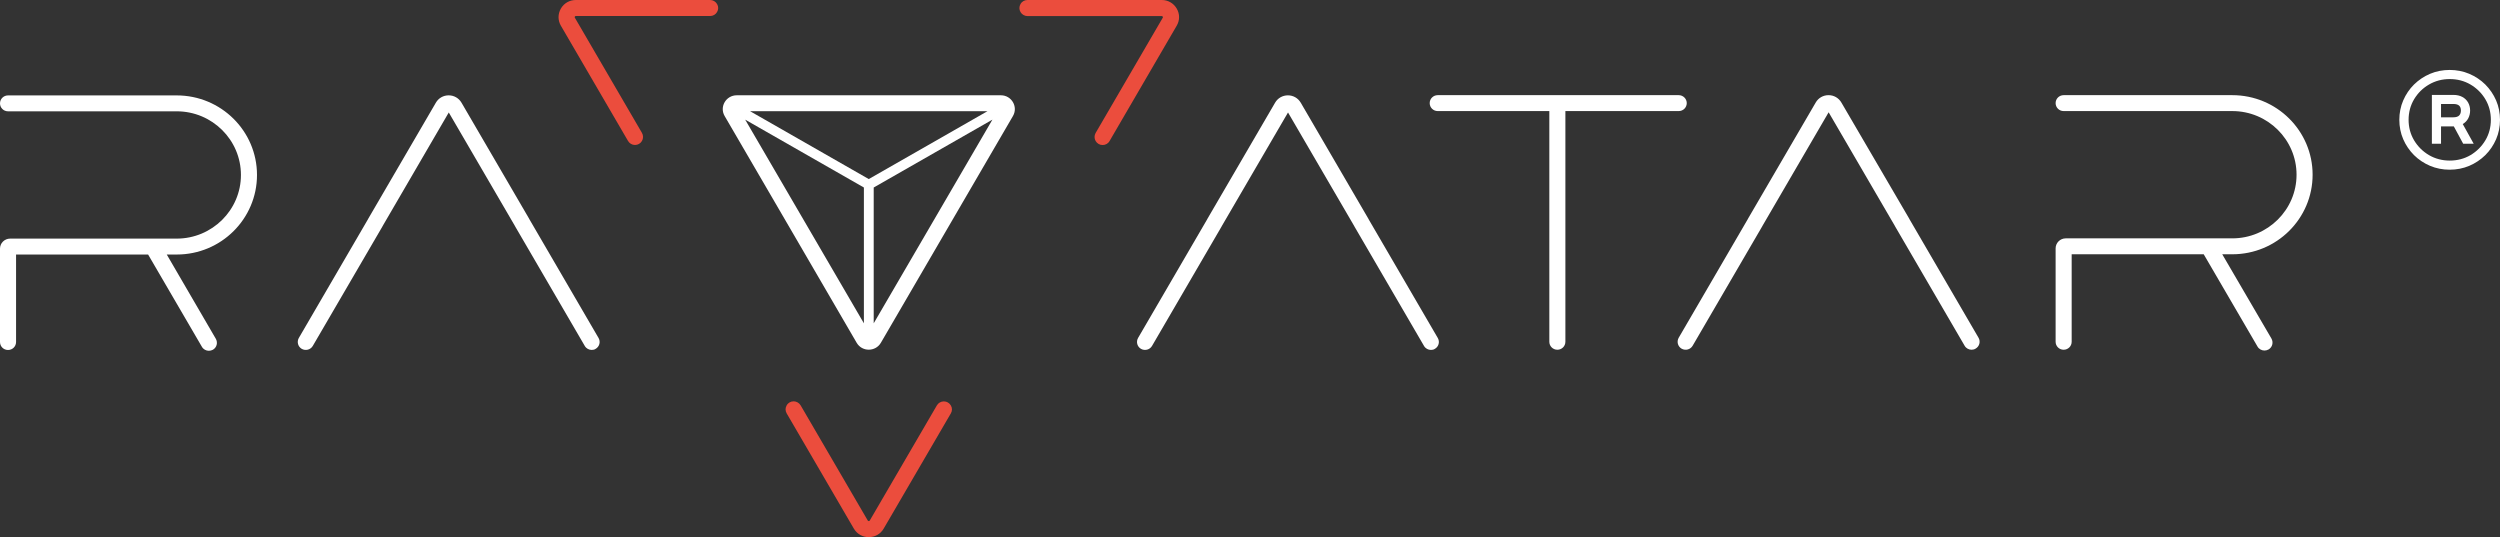 <?xml version="1.0" encoding="UTF-8"?>
<svg xmlns="http://www.w3.org/2000/svg" width="363" height="78" viewBox="0 0 363 78" fill="none">
  <rect x="0" y="0" width="363" height="78" fill="#333333" stroke="none"/>
  <g clip-path="url(#clip0_1034_1323)">
    <path d="M138.063 58.869C137.848 58.505 137.471 58.282 137.05 58.282C136.628 58.282 136.242 58.505 136.036 58.86L126.288 75.583C126.261 75.619 126.234 75.663 126.144 75.663C126.055 75.663 126.028 75.619 126.001 75.583L116.253 58.86C116.046 58.505 115.652 58.273 115.239 58.273C114.818 58.273 114.432 58.487 114.226 58.86C114.011 59.224 114.011 59.66 114.226 60.024L123.974 76.747C124.432 77.529 125.239 77.991 126.144 77.991C127.05 77.991 127.866 77.529 128.315 76.747L138.063 60.024C138.278 59.669 138.278 59.233 138.063 58.869Z" fill="#EB4D3D"></path>
    <path d="M170.859 1.244C170.402 0.462 169.595 0 168.689 0H149.192C148.771 0 148.385 0.213 148.179 0.586C147.964 0.951 147.964 1.386 148.179 1.751C148.385 2.106 148.78 2.337 149.192 2.337H168.689C168.734 2.337 168.788 2.346 168.832 2.417C168.877 2.488 168.859 2.541 168.832 2.577L159.084 19.309C158.878 19.664 158.878 20.118 159.084 20.473C159.299 20.837 159.676 21.059 160.098 21.059C160.519 21.059 160.905 20.846 161.111 20.473L170.859 3.732C171.317 2.95 171.317 2.026 170.859 1.244Z" fill="#EB4D3D"></path>
    <path d="M104.119 0.586C103.904 0.222 103.528 0 103.106 0H83.61C82.704 0 81.888 0.462 81.439 1.244C80.991 2.026 80.982 2.95 81.439 3.732L91.188 20.464C91.403 20.828 91.779 21.051 92.201 21.051C92.622 21.051 93.008 20.828 93.214 20.464C93.421 20.109 93.421 19.655 93.214 19.3L83.466 2.568C83.439 2.532 83.421 2.479 83.466 2.408C83.511 2.337 83.565 2.328 83.61 2.328H103.106C103.528 2.328 103.913 2.106 104.119 1.742C104.335 1.386 104.335 0.951 104.119 0.586Z" fill="#EB4D3D"></path>
    <path d="M207.781 50.809C207.377 50.809 206.983 50.605 206.767 50.232L196.678 32.913C196.66 32.886 196.642 32.851 196.633 32.824L187.02 16.332L177.406 32.824C177.388 32.851 177.379 32.886 177.361 32.913L167.272 50.232C166.949 50.782 166.241 50.969 165.676 50.658C165.12 50.338 164.931 49.636 165.245 49.076L175.281 31.847C175.298 31.82 175.307 31.785 175.325 31.758L185.145 14.91C185.531 14.244 186.231 13.844 187.002 13.844C187.011 13.844 187.011 13.844 187.011 13.844C187.782 13.844 188.473 14.244 188.867 14.91L198.687 31.758C198.705 31.785 198.723 31.82 198.732 31.847L198.813 31.989L208.767 49.076C209.09 49.627 208.902 50.338 208.337 50.658C208.175 50.765 207.978 50.809 207.781 50.809Z" fill="white"></path>
    <path d="M85.923 50.809C85.52 50.809 85.125 50.605 84.91 50.232L74.821 32.913C74.803 32.886 74.785 32.851 74.776 32.824L65.162 16.332L55.557 32.824C55.54 32.851 55.531 32.886 55.513 32.913L45.415 50.232C45.092 50.782 44.383 50.969 43.818 50.658C43.262 50.338 43.074 49.636 43.388 49.076L53.423 31.847C53.441 31.82 53.45 31.785 53.468 31.758L63.288 14.91C63.674 14.244 64.373 13.844 65.144 13.844H65.153C65.925 13.844 66.615 14.244 67.01 14.91L76.83 31.758C76.848 31.785 76.866 31.82 76.875 31.847L86.91 49.076C87.233 49.627 87.044 50.338 86.479 50.658C86.327 50.765 86.121 50.809 85.923 50.809Z" fill="white"></path>
    <path d="M145.328 13.835H126.154H106.98C105.411 13.835 104.433 15.515 105.223 16.856L114.809 33.313L124.387 49.77C124.782 50.445 125.463 50.774 126.145 50.774C126.827 50.774 127.517 50.436 127.903 49.77L137.49 33.313L147.076 16.856C147.866 15.515 146.888 13.835 145.328 13.835ZM143.382 16.145L126.145 26L108.908 16.145H126.145H143.382ZM116.818 32.158L108.2 17.372L125.437 27.226V46.944L116.818 32.158ZM135.481 32.158L126.862 46.944V27.226L144.099 17.372L135.481 32.158Z" fill="white"></path>
    <path d="M37.316 25.405C37.316 19.025 32.097 13.853 25.658 13.853H1.166C0.52 13.853 0 14.368 0 15.008C0 15.648 0.52 16.163 1.166 16.163H25.658C30.805 16.163 34.984 20.313 34.984 25.405C34.984 30.496 30.796 34.646 25.658 34.646H2.332H1.471C0.664 34.646 0 35.295 0 36.103V49.663C0 50.303 0.52 50.818 1.166 50.818C1.812 50.818 2.332 50.303 2.332 49.663V36.956H21.505L29.317 50.356C29.532 50.729 29.926 50.934 30.33 50.934C30.527 50.934 30.725 50.88 30.913 50.783C31.469 50.463 31.657 49.761 31.343 49.201L24.214 36.956H25.675C32.097 36.956 37.316 31.785 37.316 25.405Z" fill="white"></path>
    <path d="M243.751 13.817H208.758C208.112 13.817 207.592 14.333 207.592 14.973C207.592 15.612 208.112 16.128 208.758 16.128H224.963V49.627C224.963 50.267 225.483 50.782 226.129 50.782C226.774 50.782 227.295 50.267 227.295 49.627V16.128H243.751C244.397 16.128 244.917 15.612 244.917 14.973C244.917 14.342 244.397 13.817 243.751 13.817Z" fill="white"></path>
    <path d="M286.279 50.782C285.875 50.782 285.481 50.578 285.265 50.205L275.176 32.886C275.158 32.86 275.14 32.824 275.132 32.798L265.518 16.305L255.913 32.789C255.895 32.815 255.886 32.851 255.868 32.877L245.77 50.205C245.447 50.756 244.739 50.943 244.174 50.632C243.618 50.312 243.429 49.61 243.743 49.05L253.779 31.82C253.797 31.794 253.805 31.758 253.823 31.731L263.643 14.884C264.029 14.217 264.729 13.817 265.5 13.817C265.509 13.817 265.509 13.817 265.509 13.817C266.28 13.817 266.971 14.217 267.365 14.884L277.203 31.722C277.221 31.749 277.239 31.785 277.248 31.811L277.329 31.953L287.283 49.041C287.606 49.592 287.418 50.303 286.853 50.623C286.682 50.729 286.476 50.782 286.279 50.782Z" fill="white"></path>
    <path d="M335.791 25.369C335.791 18.989 330.571 13.817 324.132 13.817H299.64C298.995 13.817 298.475 14.333 298.475 14.973C298.475 15.612 298.995 16.128 299.64 16.128H324.132C329.28 16.128 333.459 20.277 333.459 25.369C333.459 30.461 329.271 34.61 324.132 34.61H300.806H299.945C299.138 34.61 298.475 35.259 298.475 36.068V49.627C298.475 50.267 298.995 50.782 299.64 50.782C300.286 50.782 300.806 50.267 300.806 49.627V36.921H319.98L327.791 50.321C328.006 50.694 328.401 50.898 328.805 50.898C329.002 50.898 329.199 50.845 329.387 50.747C329.944 50.427 330.132 49.725 329.818 49.165L322.67 36.921H324.132C330.571 36.921 335.791 31.749 335.791 25.369Z" fill="white"></path>
    <path d="M362.436 14.582C362.059 13.711 361.53 12.938 360.866 12.271C360.203 11.614 359.414 11.089 358.535 10.716C357.656 10.343 356.696 10.156 355.692 10.156C354.687 10.156 353.728 10.343 352.849 10.716C351.97 11.089 351.19 11.614 350.517 12.271C349.854 12.929 349.324 13.711 348.948 14.582C348.571 15.453 348.383 16.403 348.383 17.398C348.383 18.394 348.571 19.345 348.948 20.215C349.324 21.086 349.854 21.859 350.517 22.526C351.181 23.183 351.97 23.707 352.849 24.081C353.728 24.454 354.687 24.64 355.692 24.64C356.696 24.64 357.656 24.454 358.535 24.081C359.414 23.707 360.194 23.183 360.866 22.526C361.53 21.868 362.059 21.086 362.436 20.215C362.812 19.345 363.001 18.394 363.001 17.398C363.001 16.403 362.812 15.453 362.436 14.582ZM361.673 17.398C361.673 18.483 361.404 19.487 360.875 20.375C360.337 21.273 359.611 21.992 358.714 22.526C357.817 23.05 356.804 23.316 355.701 23.316C354.607 23.316 353.593 23.05 352.696 22.526C351.791 21.992 351.064 21.273 350.526 20.375C349.997 19.487 349.728 18.483 349.728 17.398C349.728 16.305 349.997 15.301 350.526 14.413C351.064 13.515 351.791 12.796 352.696 12.271C353.593 11.747 354.607 11.48 355.701 11.48C356.804 11.48 357.817 11.747 358.714 12.271C359.62 12.805 360.346 13.524 360.875 14.413C361.404 15.301 361.673 16.305 361.673 17.398Z" fill="white"></path>
    <path d="M358.374 17.212C358.562 16.865 358.661 16.474 358.661 16.048C358.661 15.621 358.562 15.23 358.374 14.893C358.176 14.546 357.898 14.271 357.531 14.075C357.172 13.88 356.732 13.782 356.23 13.782H353.109V20.873H354.437V18.349H356.23C356.248 18.349 356.275 18.349 356.293 18.349L357.656 20.873H359.181L357.593 18.012C357.934 17.807 358.194 17.541 358.374 17.212ZM354.437 15.097H356.212C356.607 15.097 356.903 15.177 357.073 15.346C357.244 15.506 357.324 15.737 357.324 16.048C357.324 16.359 357.235 16.599 357.064 16.776C356.894 16.945 356.607 17.034 356.212 17.034H354.437V15.097Z" fill="white"></path>
  </g>
  <defs>
    <clipPath id="clip0_1034_1323">
      <rect width="363" height="78" fill="white"></rect>
    </clipPath>
  </defs>
</svg>

